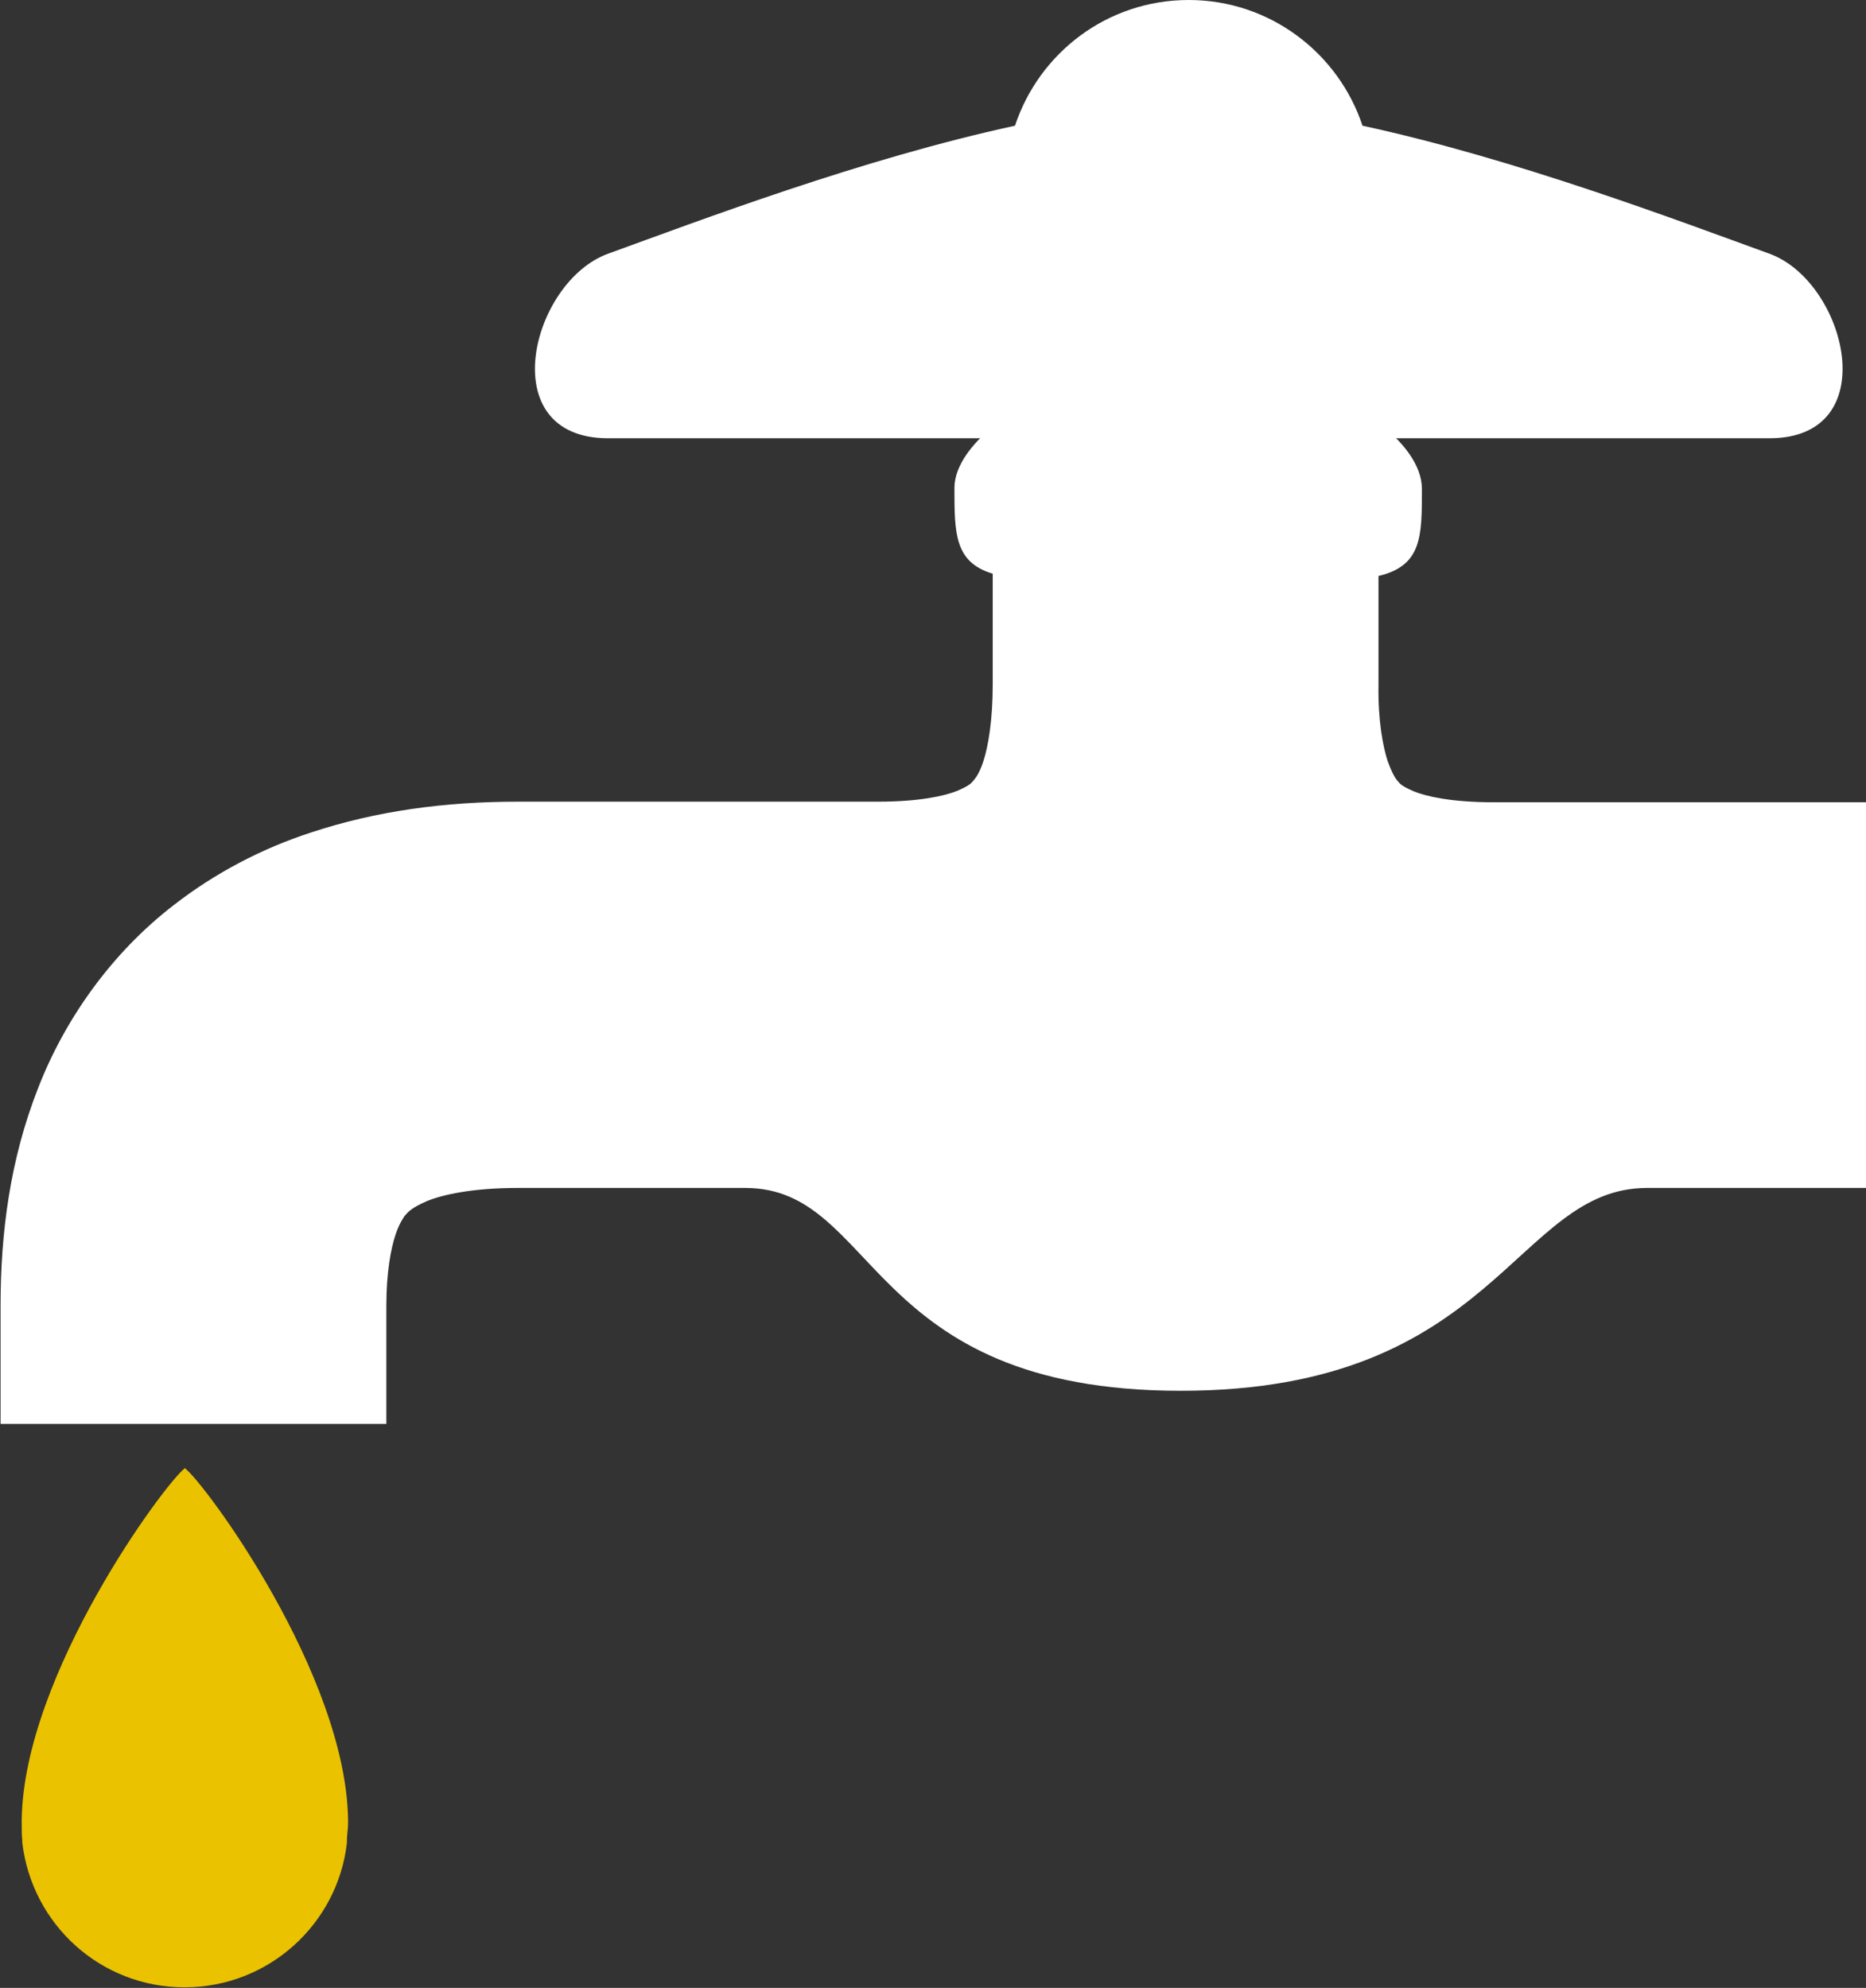 <?xml version="1.0" encoding="UTF-8"?>
<svg id="_レイヤー_2" data-name="レイヤー 2" xmlns="http://www.w3.org/2000/svg" width="32.65" height="34.79" viewBox="0 0 32.65 34.79">
  <rect x="0" y="0" width="32.65" height="34.79" fill="#333333" stroke="none"/>
  <defs>
    <style>
      .cls-1 {
        fill: #fff;
      }

      .cls-2 {
        fill: #eac200;
      }
    </style>
  </defs>
  <g id="illust">
    <g>
      <path class="cls-2" d="M3.24,25.69c-.36.27-2.82,3.61-2.86,6.15,0,.03,0,.05,0,.08,0,.1,0,.2.01.29,0,.01,0,.03,0,.04h0c.17,1.43,1.37,2.53,2.84,2.53s2.68-1.11,2.84-2.53h0s0-.03,0-.04c0-.1.02-.19.02-.29,0-.03,0-.05,0-.08-.04-2.54-2.5-5.88-2.86-6.15Z"/>
      <path class="cls-1" d="M19.38,6.45c-1.39.4-2.68,1.3-2.68,2.09s0,1.3.67,1.5v1.94c0,.63-.08,1.08-.16,1.33-.06.19-.12.28-.16.33-.06.07-.07.1-.3.2-.22.09-.67.19-1.38.19h-6.31c-1.27,0-2.47.16-3.62.54-.86.28-1.68.71-2.4,1.27-1.09.84-1.91,2-2.38,3.22-.48,1.23-.65,2.5-.65,3.79,0,3.46,0,2.07,0,2.07h6.75s0,1.39,0-2.07c0-.58.08-1,.16-1.24.06-.18.12-.27.16-.33.07-.08.12-.14.39-.26.27-.11.79-.23,1.59-.23h3.98c2.33,0,2.09,3.55,7.62,3.55s5.84-3.55,8.16-3.55h3.83v-6.75c-1.12,0-5.52,0-6.53,0-.71,0-1.16-.1-1.38-.19-.23-.1-.24-.13-.3-.2-.04-.05-.09-.14-.16-.33-.08-.25-.17-.7-.16-1.33,0-2.35,0-1.05,0-1.91.76-.18.76-.69.76-1.52s-1.29-1.69-2.68-2.09h-2.82Z"/>
      <path class="cls-1" d="M20.8,0c-1.43,0-2.62.93-3.04,2.2-2.68.58-5.52,1.66-7.12,2.24-1.35.49-2.03,3.23,0,3.23,1.45,0,18.87,0,20.32,0,2.03,0,1.35-2.74,0-3.23-1.6-.58-4.44-1.66-7.12-2.24-.42-1.27-1.62-2.2-3.04-2.2h0Z"/>
    </g>
  </g>
</svg>